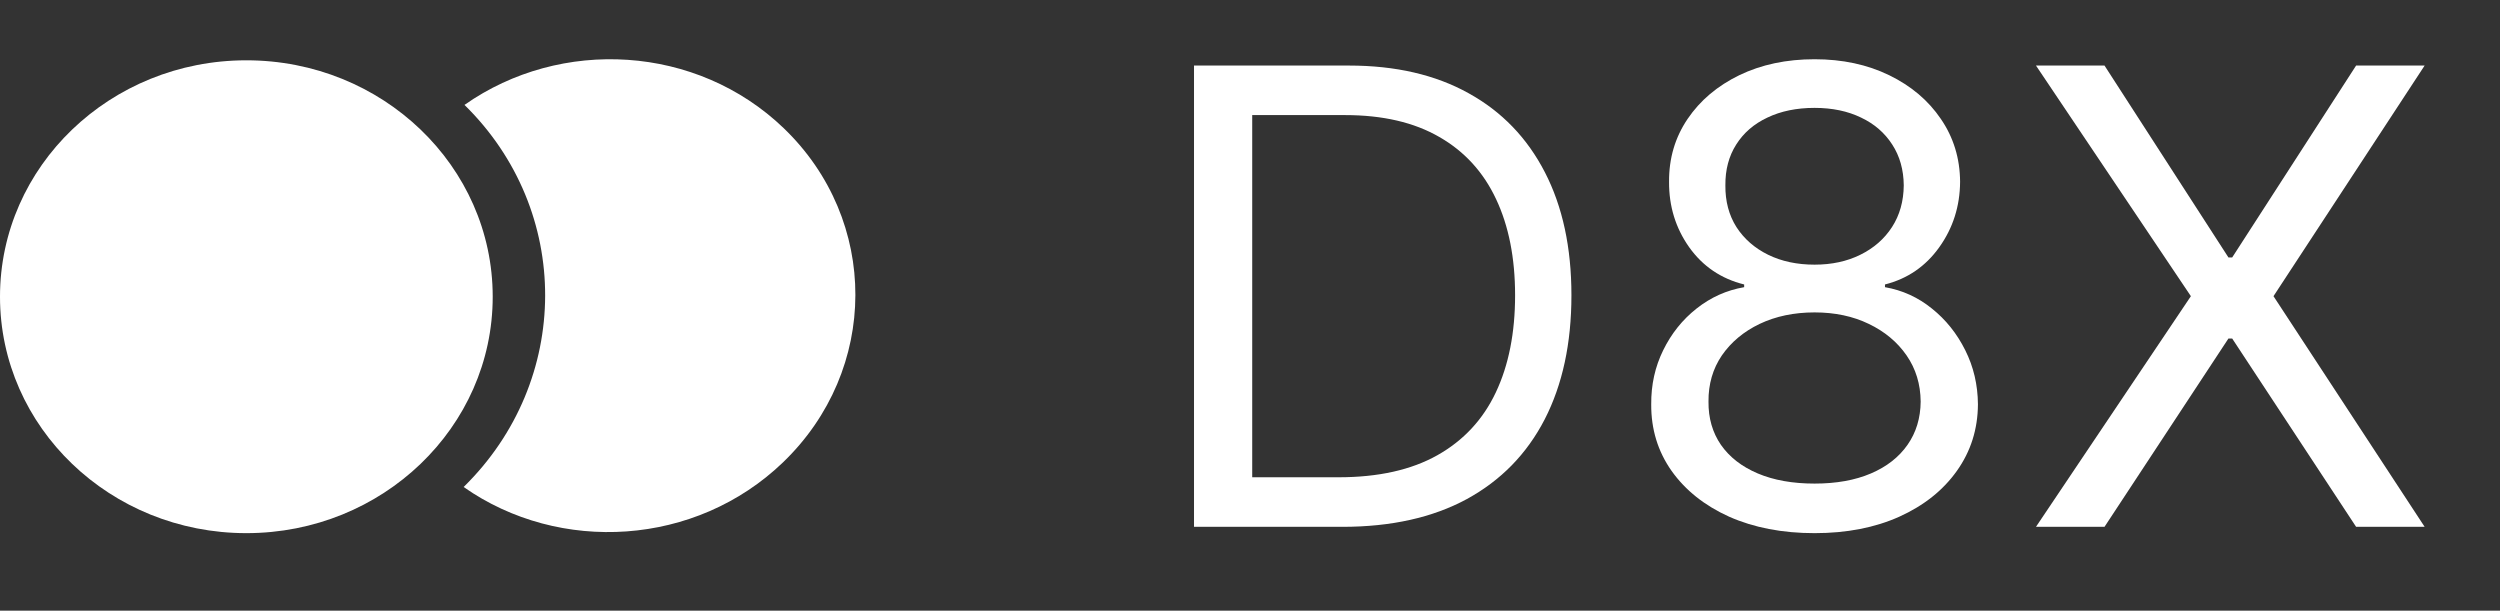 <svg width="131" height="32" viewBox="0 0 131 32" fill="none" xmlns="http://www.w3.org/2000/svg">
<rect x="0" y="0" width="131" height="32" fill="#333333" stroke="none"/>
<path fill-rule="evenodd" clip-rule="evenodd" d="M41.063 6.713C46.09 11.541 46.073 19.385 41.023 24.234C36.455 28.62 29.333 29.051 24.294 25.519C29.971 19.954 29.993 11.037 24.339 5.497C29.394 1.945 36.513 2.345 41.063 6.713Z" fill="white"/>
<path d="M12.909 27.937C20.039 27.937 25.818 22.39 25.818 15.548C25.818 8.707 20.039 3.16 12.909 3.16C5.78 3.16 0 8.707 0 15.548C0 22.39 5.78 27.937 12.909 27.937Z" fill="white"/>
<path d="M70.339 27.606H62.566V3.435H70.683C73.127 3.435 75.217 3.918 76.956 4.886C78.694 5.846 80.026 7.227 80.953 9.029C81.879 10.823 82.343 12.971 82.343 15.473C82.343 17.991 81.875 20.159 80.941 21.976C80.006 23.786 78.645 25.179 76.857 26.154C75.07 27.122 72.897 27.606 70.339 27.606ZM65.616 25.009H70.142C72.225 25.009 73.951 24.624 75.32 23.853C76.689 23.082 77.71 21.984 78.382 20.56C79.055 19.136 79.391 17.44 79.391 15.473C79.391 13.522 79.059 11.842 78.395 10.434C77.731 9.017 76.738 7.931 75.418 7.176C74.098 6.413 72.454 6.031 70.487 6.031H65.616V25.009Z" fill="white"/>
<path d="M95.084 27.937C93.395 27.937 91.903 27.649 90.607 27.075C89.32 26.493 88.316 25.694 87.594 24.679C86.872 23.656 86.516 22.492 86.524 21.186C86.516 20.163 86.725 19.218 87.151 18.353C87.578 17.48 88.16 16.752 88.898 16.169C89.644 15.579 90.476 15.206 91.394 15.048V14.906C90.189 14.607 89.23 13.958 88.516 12.959C87.803 11.952 87.45 10.807 87.459 9.525C87.45 8.297 87.774 7.2 88.43 6.232C89.086 5.264 89.988 4.501 91.136 3.942C92.292 3.383 93.608 3.104 95.084 3.104C96.543 3.104 97.847 3.383 98.995 3.942C100.143 4.501 101.045 5.264 101.701 6.232C102.365 7.2 102.701 8.297 102.709 9.525C102.701 10.807 102.336 11.952 101.615 12.959C100.901 13.958 99.954 14.607 98.773 14.906V15.048C99.684 15.206 100.504 15.579 101.233 16.169C101.963 16.752 102.545 17.48 102.98 18.353C103.414 19.218 103.636 20.163 103.644 21.186C103.636 22.492 103.267 23.656 102.537 24.679C101.815 25.694 100.811 26.493 99.524 27.075C98.245 27.649 96.765 27.937 95.084 27.937ZM95.084 25.34C96.224 25.34 97.207 25.163 98.036 24.809C98.864 24.455 99.503 23.955 99.954 23.31C100.405 22.665 100.635 21.909 100.643 21.044C100.635 20.131 100.389 19.325 99.905 18.624C99.421 17.924 98.761 17.373 97.925 16.972C97.097 16.571 96.15 16.37 95.084 16.37C94.01 16.37 93.05 16.571 92.206 16.972C91.37 17.373 90.71 17.924 90.226 18.624C89.75 19.325 89.517 20.131 89.525 21.044C89.517 21.909 89.734 22.665 90.177 23.31C90.628 23.955 91.271 24.455 92.108 24.809C92.944 25.163 93.936 25.34 95.084 25.34ZM95.084 13.868C95.986 13.868 96.785 13.695 97.482 13.349C98.187 13.002 98.741 12.518 99.142 11.897C99.544 11.275 99.749 10.547 99.757 9.713C99.749 8.895 99.548 8.183 99.155 7.577C98.761 6.963 98.216 6.491 97.519 6.161C96.822 5.823 96.01 5.653 95.084 5.653C94.141 5.653 93.317 5.823 92.612 6.161C91.907 6.491 91.362 6.963 90.976 7.577C90.591 8.183 90.402 8.895 90.41 9.713C90.402 10.547 90.595 11.275 90.988 11.897C91.39 12.518 91.944 13.002 92.649 13.349C93.354 13.695 94.166 13.868 95.084 13.868Z" fill="white"/>
<path d="M110.276 3.435L116.77 13.49H116.967L123.46 3.435H127.051L119.131 15.52L127.051 27.606H123.46L116.967 17.739H116.77L110.276 27.606H106.685L114.802 15.52L106.685 3.435H110.276Z" fill="white"/>
</svg>
